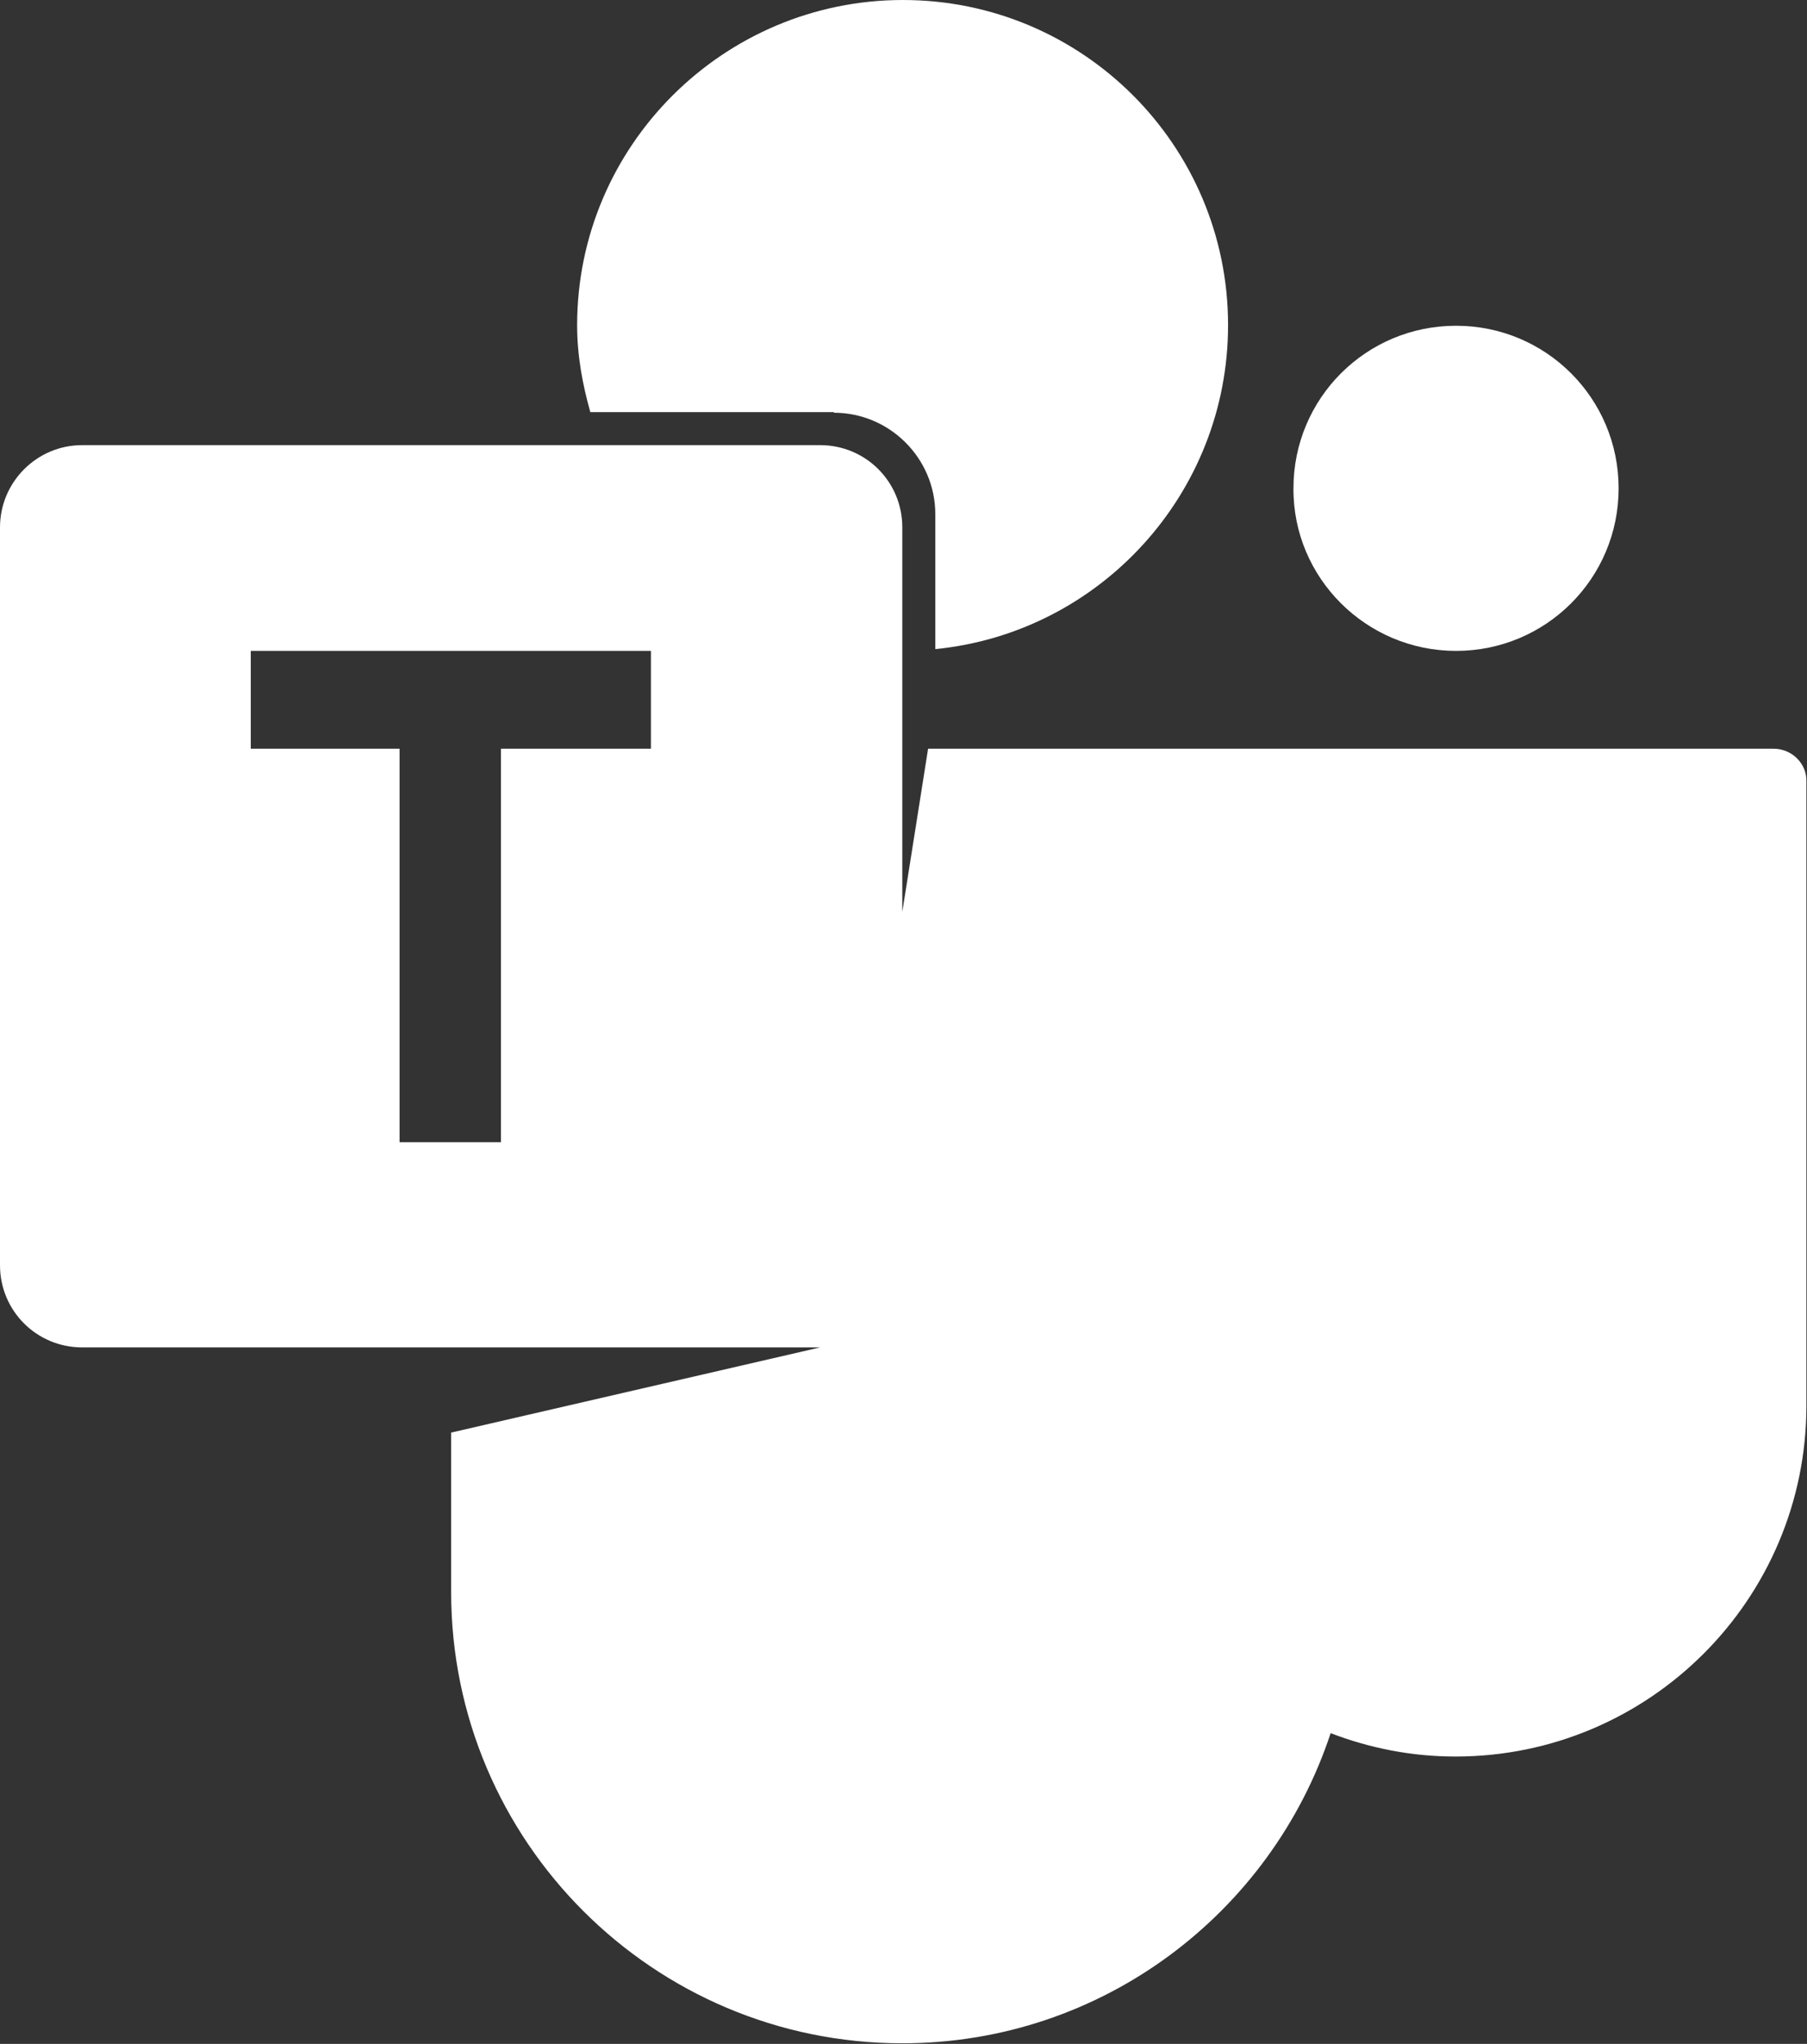 <?xml version="1.0" encoding="UTF-8"?>
<!-- Generator: Adobe Illustrator 28.2.0, SVG Export Plug-In . SVG Version: 6.00 Build 0)  -->
<svg xmlns="http://www.w3.org/2000/svg" xmlns:xlink="http://www.w3.org/1999/xlink" version="1.1" x="0px" y="0px" viewBox="0 0 30.12 34.07" style="enable-background:new 0 0 30.12 34.07;" xml:space="preserve">
<rect x="0" y="0" width="30.12" height="34.07" fill="#333333" stroke="none"/>
<style type="text/css">
	.st0{fill:#FFFFFF;}
	.st1{fill:#A8905A;}
</style>
<g id="Laag_1">
	<g>
		<path class="st0" d="M13.9,6.88c0.93,0,1.69,0.76,1.69,1.69v2.25c2.74-0.27,4.88-2.59,4.88-5.4c0-3-2.43-5.42-5.42-5.42    S9.62,2.43,9.62,5.42c0,0.51,0.09,0.99,0.22,1.45H13.9z"></path>
		<path class="st0" d="M24.27,10.85c1.5,0,2.71-1.21,2.71-2.71c0-1.5-1.21-2.71-2.71-2.71c-1.5,0-2.71,1.21-2.71,2.71    C21.55,9.63,22.77,10.85,24.27,10.85z"></path>
		<path class="st0" d="M29.56,12.48h-7h-4.15h-2.94l-0.43,2.72v-2.72v-0.59v-1.04V8.79c0-0.76-0.61-1.37-1.37-1.37H10H7.38H1.37    C0.61,7.42,0,8.04,0,8.79v12.3c0,0.76,0.61,1.37,1.37,1.37h6.15h6.15l-6.15,1.42v2.66c0,4.15,3.37,7.52,7.52,7.52    c3.33,0,6.15-2.17,7.14-5.17c0.65,0.25,1.35,0.39,2.08,0.39c3.23,0,5.85-2.62,5.85-5.85v-10.4    C30.12,12.73,29.87,12.48,29.56,12.48z M10.86,12.48H8.35v6.56H6.66v-6.56H4.18v-1.63h6.67V12.48z"></path>
	</g>
</g>
<g id="Opmaak">
</g>
</svg>
